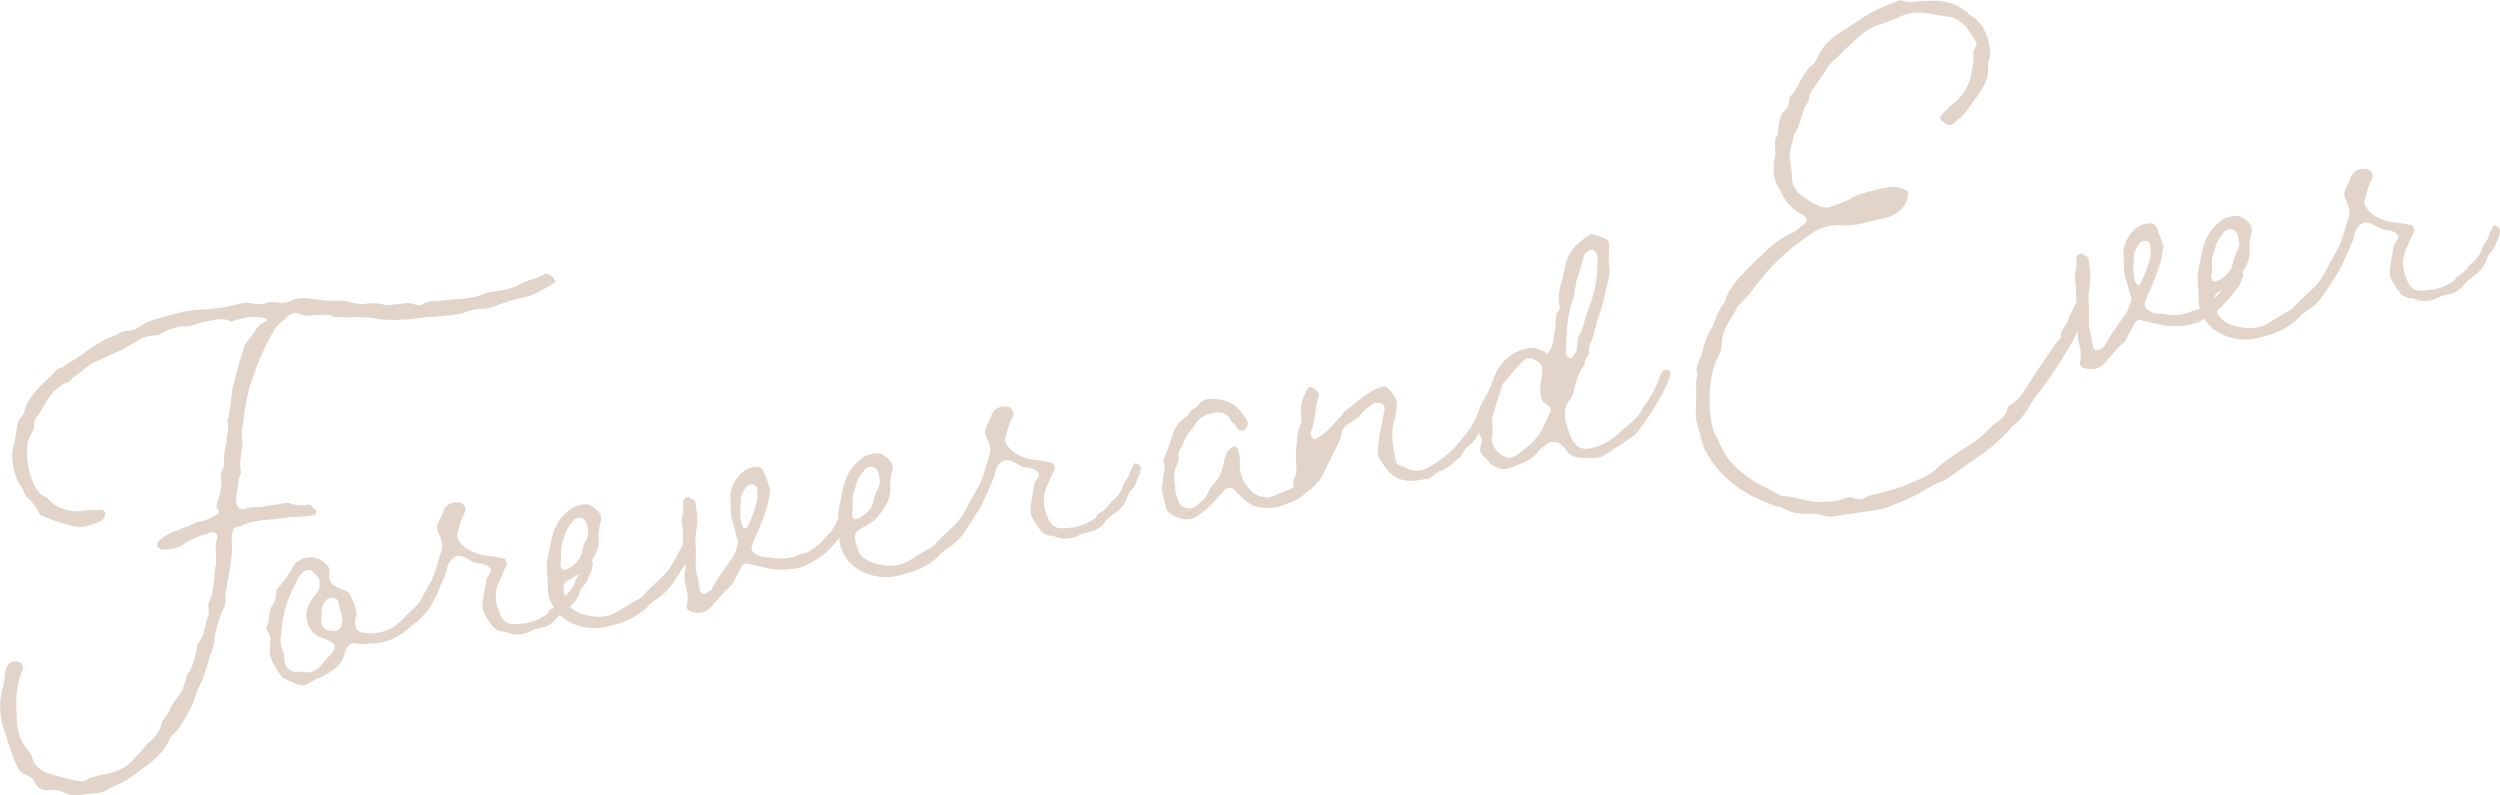 <?xml version="1.0" encoding="UTF-8"?><svg id="_レイヤー_2" xmlns="http://www.w3.org/2000/svg" viewBox="0 0 546.9 173.96"><defs><style>.cls-1{opacity:.7;}.cls-2{fill:#d6c2b2;stroke-width:0px;}</style></defs><g id="_レイヤー_1-2"><g class="cls-1"><path class="cls-2" d="M16.9,173.9c-.87.15-1.65.03-2.89-.51,0,0-.12.02-.41-.18-.54-.16-1.24-.55-2.99-.37-1.38.11-2.5-.45-2.96-1.65-.25-.72-.54-.92-1.39-1.41-.29-.2-.41-.18-.7-.39-1.45-.26-2.04-2.19-2.5-3.38-.63-1.42-1.03-3-1.54-4.44-.34-1.21-.57-1.81-.8-2.41-.87-2.78-.89-5.83-.21-8.5.26-.68.42-1.22.48-2.38.1-.91.19-1.82.48-2.38.57-1.12,1.51-1.54,2.88-1.01.41.18.81,1,.63,1.42-1.23,3.15-1.6,6.14-1.35,9.79.03,1.65.13,2.91.49,4.25.4,1.59.97,2.63,2.07,3.84.33.45.83,1.13.96,1.87.58,2.57,4.3,3.45,6.7,4.05,1.05.2,1.32.28,1.86.44.93.22,2.56.83,4-.44l.99-.17c.23-.17.6-.23.84-.27,4.06-.84,5.89-1.28,8.4-4.4.45-.33.66-.62,1.29-1.37.61-.87,1.37-1.64,2.17-2.16.63-.75,1.76-2.34,1.71-2.59.1-.91.4-1.34.91-2.07.41-.58.94-1.18,1.1-1.72.24-.81.55-1.24,1.26-2.26.33-.31.74-.89.94-1.18.49-.85.95-1.82.99-2.34.2-.29.18-.41.34-.95.32-1.08.48-1.61.73-1.66.59-.99.85-1.68,1.23-3.14.16-.54.3-1.2.36-1.59.08-.27.18-.41.14-.66l.02-.64c.96-1.06,1.33-1.89,1.74-3.87.24-.81.34-1.71.64-2.15.18-.41.22-.93.09-1.67-.05-1.01-.09-1.26.03-1.28.75-1.53,1.03-2.85,1.27-5.83.02-.64.15-1.3.17-1.94.26-.68.32-1.07.15-2.06.1-.15.06-.39.06-.39.06-.39,0-.76-.07-1.13-.03-.89-.06-1.77.19-2.58.53-1.37-.59-1.93-1.76-1.35-2.8.74-4.07,1.48-6.02,2.71-1.4.75-2.78.87-4.45.78,0,0-.31-.33-.75-.63-.04-.25,0-.76.18-1.18.25-.04.35-.19.45-.33.12-.02.25-.04.23-.17,1.46-1.15,2.55-1.46,4.21-2.14.35-.19.84-.28,1.32-.48.25-.04.72-.25,1.29-.61l1.19-.46c1.48-.26,2.68-.72,3.83-1.43.72-.25.9-.67.53-1.37q-.15-.1-.17-.23c-.19-.35-.09-.49.07-1.03.06-.39.04-.52.3-1.2.38-1.47.86-3.08.46-4.67-.06-.37,0-.76.28-1.32.36-.83.55-1.24.46-1.74-.14-1.5.1-3.07.48-4.54l.15-1.3c.34-1.71.33-2.48.06-3.32.32-1.08.52-2.13.79-4.21.13-1.42.27-2.85.67-4.19.54-2.01.98-3.87,1.64-5.89.14-.66.4-1.34.56-1.88.18-.41.26-.68.69-1.14l.61-.87c.31-.44.53-.6.94-1.18.59-.99,1.08-1.84,2.64-2.37.49-.85-1.31-.92-2.59-.95l-.64-.02c-1.38.11-2.97.52-4.41,1.03-1.55-.87-3.39-.43-4.75-.19-.86.15-1.73.3-2.45.56-1.07.44-2.04.74-3.07.66-2.04-.03-4.16.98-5.66,1.88l-.49.09c-2.31-.11-4.01,1.08-5.51,1.98-.7.38-1.38.88-1.97,1.11-.7.38-1.17.59-2.24,1.03-1.17.59-2.34,1.17-3.53,1.64-1.32.48-2.3,1.42-3.3,2.23l-1.68,1.31c-.23.17-.45.33-.65.62l-.33.31c-2.9.89-4.29,3.17-5.55,5.43-.28.56-.67,1.26-1,1.58-.63.75-1.02,1.45-.99,2.34-.02.64-.08,1.03-.56,1.88-.2.29-.28.56-.39.7l-.26.68-.1.15c-.97,4.63,1,11.54,3.96,12.43,0,0,.29.2.6.53l.31.33c1.56,1.64,4.79,2.6,7.24,2.05.62-.11,1.38-.11,2.02-.1.64.02,1.28.03,2.02-.1.27.08.58.41.79.88l-.34.95q-.1.15-.23.17c-.08.27-.31.44-.43.46l-.95.42c-2.63.97-3.75,1.16-5.36.68-2.4-.6-4.03-1.21-5.81-1.91-.81-.24-1.34-.4-1.66-1.49-.35-.57-.85-1.25-1.33-1.8l-.48-.55c-.87-.61-1.08-1.09-1.33-1.8-.23-.6-.44-1.07-.92-1.62-1.04-1.6-1.69-4.55-1.58-6.86.08-.27.18-.41.16-.54-.09-.49-.11-.62.02-.64.16-.54.32-1.08.58-2.52.23-2.33.57-3.28.88-3.72.55-.48.86-.91.92-1.31.6-2.4,1.82-4.14,4.22-6.47l2.29-2.18c.41-.58.86-.91,1.33-1.12.74-.13,1.29-.61,1.62-.92.35-.19.68-.5.92-.54.92-.54,1.72-1.07,3.3-2.23,2.05-1.38,4.21-2.9,6.51-3.56.12-.02.25-.04.35-.19.68-.5.92-.54,2.04-.74.76,0,1.63-.16,2.43-.68,1-.81,2.3-1.42,3.51-1.76.84-.27,1.71-.43,2.43-.68,2.06-.61,4.12-1.23,6.38-1.37l1.38-.11c2.39-.16,4.91-.35,7.21-1.01,1.96-.47,2.7-.6,3.75-.4,1.32.28,2.73.29,4.02-.32.12-.02,0,0,.27.08.25-.04.39.06.64.02.12-.02.39.06.64.02.78.12,1.82.19,2.66-.08,1.95-1.23,4.06-.84,6.41-.48,1.57.24,3.1.22,4.75.19.89-.03,1.82.19,2.62.43,1.05.2,1.59.36,2.35.35,1.61-.28,3.01-.27,4.33,0,.68.26,1.57.24,2.31.11.74-.13.87-.15,1.26-.09l.99-.17c1.26-.09,1.63-.16,2.31.11.68.26,1.47.38,1.82.19.9-.67,1.64-.8,3.05-.79,2-.22,4-.44,6.27-.59,1.26-.09,2.47-.43,3.81-.79.92-.54,1.79-.69,3.79-.92l1.73-.3c.25-.04.35-.19.84-.28.49-.09.97-.3,1.21-.34.78-.65,1.38-.88,2.81-1.38,1.09-.32,2.43-.68,3.33-1.35.6-.23,1.84.32,2.11,1.16.27.08.23.6.23.6-.35.19-.45.33-1.03.69-1.85,1.09-3.82,2.2-5.78,2.67-2.22.39-4.38,1.15-6.42,1.89l-1.56.53c-.37.06-.76,0-1.26.09-.64-.02-1.4,0-2.12.24-.25.04-.6.23-.97.3-.6.23-1.32.48-1.93.59-1.85.32-3.63.38-5.5.58-.64-.02-4.27.36-5.38.56-2.27.14-4.41.26-6.89-.07-1.74-.46-4.03-.44-6.05-.34-.89.03-1.28-.03-1.92-.05-.12.02-.39-.06-.64-.02-.37.06-.52-.04-.76,0-1-.59-2.13-.52-3.02-.49-.37.06-.62.11-1.01.05-.37.06-.76,0-1.13.07-1.26.09-1.77.06-2.6-.31-.7-.39-1.82-.19-2.7.6q-.2.29-.53.6c-.8.52-1.68,1.31-2.17,2.16-1.98,3.27-3.54,6.73-4.79,10.52-.89,2.19-1.29,4.3-1.9,8.1-.06.39-.02.64-.15,1.3-.24,1.57-.57,3.28-.15,4.99l-.23,1.57c-.24,1.57-.51,2.89-.17,4.87.02.12-.06.39-.24.81-.08.27-.16.54-.26.68,0,.76-.15,1.3-.27,2.09-.2,1.05-.37,2.23-.18,3.34.32,1.09,1.25,1.31,2.19.89.47-.21,1.09-.32,2.25-.27.49-.09,1.13-.07,1.75-.18l1.36-.24c.99-.17,2.25-.27,3.09-.54.37-.06.76,0,1.45.26,1.22.42,2.6.31,3.59.14.37-.06.81.24,1.02.71.29.2.12-.02.44.31.56.28.48.55.25.72q-.16.54-.41.58c-1.11.19-2.25.27-3.38.34-1.01.05-2.02.1-3.01.27-.62.11-1.38.11-2.12.24-2.39.16-5.28.41-7.27,1.4q-.1.15-.47.21c-.76,0-1.46.38-1.5.9-.16.54-.34.95-.31,1.84.34,3.38-.38,6.56-.98,9.72q.04.25-.04.52c-.3,1.2-.46,1.74-.33,2.48.19,1.11-.13,2.19-.82,3.33-.69,1.9-1.35,3.93-1.56,5.62-.13,1.42-.41,2.75-1,3.74l.02.12-.96,3.23-.02-.12-.42,1.22c-.06.39-.22.93-.32,1.07-.57,1.12-.96,1.82-1.54,3.58-.5,1.49-1.03,2.85-1.85,4.02-.31.44-.39.7-.77,1.41-.61.87-1.08,1.84-1.76,2.34l-.1.15c-.23.17-.68.5-.78.65-1.82,4.14-4,5.54-7.06,7.73-.55.48-1.23.98-1.8,1.33-.78.65-1.48,1.02-3.14,1.7l-2.22,1.15c-.45.33-.82.4-1.93.59-1.13.07-3.13.29-4.37.51Z"/><path class="cls-2" d="M64.89,149.71c-1.12-.57-1.68-.85-2.36-1.12l-.41-.18-.44-.31c-1.17-1.58-2.19-3.06-2.66-5.01l.05-1.92c-.02-.12-.04-.25.04-.52.04-.52.1-.91.03-1.28-.04-.25-.21-.47-.42-.95-.36-.57-.54-.92-.44-1.07.37-.83.53-1.37.58-2.52.22-.93.29-1.96.83-2.56.41-.58.57-1.12.64-2.15.14-.66.2-1.05.18-1.18,1.62-1.68,2.72-3.4,3.59-4.96,1.16-2.11,4.5-2.7,6.41-1.25,1.33,1.04,1.68,1.62,1.57,2.4-.32,1.84.23,2.76,2.15,3.57l.83.36c.81.24,1.22.42,1.64,1.37.17.23.23.6.4.82.8,1.64.95,2.51.87,3.54-.28.56-.32,1.08-.28,1.32-.01,1.4.47,1.96,1.54,2.28,3.68.63,6.91-.57,9.44-3.56l.43-.46c.33-.31.35-.19.33-.31,1-.81,2.19-2.04,2.68-2.89.67-1.26.93-1.95,1.69-2.72.33-.31.72-.25,1.03.07.44.31.71.39,1,.59-.15,1.3-.12.78-1.12,2.36l-1.16,2.11-1.82,1.97-.43.46c-.47.21-.57.36-.57.36-.33.31-.68.5-1.33,1.12-2.13,1.65-4.26,3.29-8.84,3.33-.62.11-1.75.18-2.56-.06-1.47-.38-2.2.51-2.8,2.91-.61,1.63-1.59,2.57-4.14,4.03-.35.19-.45.33-1.29.61-.6.23-1.42.63-1.99.99-.9.67-1.64.8-2.86.37ZM70.06,145.75l1.37-1.64c2.62-2.5,2.47-3.36-1.19-4.63-2.85-1.03-4.14-4.75-2.47-7.59.18-.41.31-.44.59-.99.33-.31.63-.75.84-1.04.41-.58.69-1.14.73-1.66.07-1.8-.35-1.98-1.43-3.06-.36-.57-1.12-.57-1.94-.17-.68.5-1.21,1.1-1.47,1.79-1.91,3.65-2.88,6.11-3.37,9.89l-.15,1.3c-.35,2.35-.3,3.36.41,4.51l.17.99c.03.89.11,1.38.37,2.1.25.72,1.1,1.21,1.91,1.45.39.06.89-.03,1.26-.09q.52.04.78.12c1.32.28,2.52-.19,3.6-1.27ZM74.79,136.39c.18-.41.14-.66,0-1.4l-.13-.74c-.06-.37-.27-.84-.38-1.46-.11-.62-.3-.97-.36-1.34s-.77-.76-1.26-.67c-.74.13-1.34.36-1.42.63-.63.75-.79,1.29-.93,2.71.06.37,0,.76.05,1.01-.48,1.61.48,2.72,2.29,2.91,1.18.18,2.31-.66,2.13-1.65Z"/><path class="cls-2" d="M110.51,138.17c-1.26.09-2.38-.48-3.09-1.63-1.02-1.48-2.17-2.93-1.85-4.77l.81-4.85c.08-.27.06-.39.37-.83.71-1.02.9-1.43.29-1.96-.36-.57-1.41-.77-2.19-.89q-.52-.04-.78-.12c-.25.04-.68-.26-1.24-.55-1.58-1-2.63-1.2-3.55-.65-1,.81-1.55,2.05-1.6,3.21l-2.19,4.97c-.08.27-.2.29-.28.56-.36.83-.73,1.66-1.26,2.26l-.49.09c-.37.06-1.29-.79-1.18-.94.28-.56.34-.95.71-1.78.22-.93.44-1.86.97-2.46.77-1.41,1.12-2.36,1.84-4.78.24-.81.46-1.74.72-2.42.45-1.1.25-2.21-.57-3.98-.38-.7-.53-1.56-.04-2.41l.93-1.95c.08-.27.26-.68.24-.81.92-1.31,1.84-1.85,3.56-1.51.78.12,1.5,1.27,1.11,1.97-.67,1.26-1.2,2.63-1.53,4.34-.47.97-.24,1.57.58,2.57,1.15,1.46,3.78,2.65,6.48,2.82.64.02,1.45.26,2.23.37.39.06.54.16.78.12.27.08.69,1.03.63,1.42-.31.44-.49.85-.85,1.68-.16.54-.55,1.24-.73,1.66-1.14,2.24-1.14,4.4-.24,6.66.83,2.53,1.96,3.22,4.58,2.89.74-.13.87-.15,1.13-.07,1.58-.4,3.17-.81,4.97-2.14.26-.68.59-.99.84-1.04.92-.54,1.48-1.02,1.99-1.75.43-.46.61-.87,1.08-1.08,1.08-1.08,1.92-2.12,2.1-3.3.18-.41.28-.56.69-1.14.31-.44.61-.87.59-.99.58-1.76,1.07-2.61,1.44-2.67.25-.04.68.26,1.16.82.04.25-.17,1.94-.42,1.98l-.36.83c-.16.54-.34.95-.65,1.39-.08.27-.18.41-.51.73-.66.62-.74.89-.98,1.7-.14.66-1.14,2.24-1.49,2.42-.55.48-.76.77-1.56,1.29-.68.5-1.58,1.17-2.17,2.16-1.64,1.56-2.52,1.59-4.6,2.08-2.09,1.13-4.05,1.6-6.41.48Z"/><path class="cls-2" d="M121.71,133.79c-1.38-2.05-1.86-3.37-1.85-4.77-.03-.89-.01-1.53-.1-2.78-.16-1.63-.29-3.13.19-4.75.04-.52.12-.78.34-1.71.04-.52.18-1.18.34-1.71.42-1.98,1.17-3.52,2.11-4.7,1.57-1.93,2.95-2.81,4.82-3.01.74-.13,1.4,0,2.27.62,1.6,1.12,2.04,2.19,1.41,3.7-.28,1.32-.37,2.23-.25,2.97.15,3.03-1.42,4.96-3.22,7.06-.45.33-.66.62-1.7,1.19-2.75,1.75-3.6,1.27-2.02,5.96.73,1.27,1.89,2.09,3.9,2.63,3.99.96,5.9.24,8.4-1.47l1.15-.71c.7-.38,1.25-.86,1.97-1.11.35-.19.8-.52,1.13-.83.86-.91,1.39-1.52,2.6-2.62,1.43-1.27,2.87-2.54,4.13-4.8l1.44-2.67c.26-.68,1-1.58,1.3-2.01.33-.31.58-.36,1.16.05.25-.04.48.55.34,1.21-.1.15-.18.41-.24.81-.14.66-.2,1.05-.32,1.08-.67,1.26-.96,1.82-1.77,2.98-.28.56-.79,1.29-1.3,2.01-1.08,1.84-2.35,3.34-3.95,4.38-.9.67-1.95,1.23-2.44,2.08-3.09,2.71-5.05,3.18-8.44,4.15l-.62.11c-3.91.94-8.5-.55-10.77-3.34ZM124.85,124.07c1.38-.88,2.29-2.18,2.47-3.36.12-.78.3-1.2.56-1.88.77-1.41.91-2.07.76-2.94l-.11-.62c-.24-1.36-.88-2.14-1.87-1.97-.64-.02-1.21.34-1.6,1.04-.33.31-.31.44-.31.44-.63.75-.92,1.31-1.32,2.65-.16.54-.06.39-.16.54-.47.97-.58,1.76-.53,3.53-.02.64,0,1.4-.15,2.06.04.25.11.62.28.84.11.62,1.67.09,1.98-.35Z"/><path class="cls-2" d="M185.45,112.2c.38.7.48,1.32.61,1.29-.31.44-.39.7-.53,1.37-.28.56-.55,1.24-1.1,1.72-1.65,2.2-2.94,3.57-3.82,4.36-1.31,1.25-2.73,1.88-4.47,2.82-2.86,1.14-6.45,1-8.58.48l-4.38-1.02c-.47.21-.92.54-1.11.96-.55,1.24.04.25-.67,1.26-.18.41-.26.68-.57,1.12-.44,1.1-.65,1.39-1.43,2.03-.65.62-1.21,1.1-2.15,2.29l-1.49,1.66c-1.16,1.35-2.23,1.79-4.22,1.37-1.05-.2-1.53-.75-1.21-1.83.18-1.18.17-1.94-.23-3.53-.32-1.09-.47-1.96-.31-3.26.24-.81.28-1.32.02-2.81-.24-2.12-.47-4.12-.44-6.16.08-.27.04-.52-.03-.89-.27-.84-.28-1.61,0-2.93.18-1.18.19-1.82.08-2.43-.04-.25.05-1.16,1.17-1.35l.85.49c.29.2.44.31.7.39l.07,1.13.13.74c.35,1.98.17,3.15.01,4.46-.18,1.18-.33,2.48-.13,4.35.11.62-.03,1.28-.03,2.04l.04,2.41c.11.62.15.87.38,1.46l.24,1.36c-.08.27-.04.52.15.87l.06.37c.09.49.22,1.24.96,1.11.37-.06,1.52-.78,1.62-.92,1.04-2.09,1.87-3.13,2.89-4.58l1.73-2.47c.31-.44.39-.7.75-1.53.08-.27.14-.66.24-.81.26-.68.34-.95.09-1.67-.19-.35-.21-.47-.23-.6-.11-.62-.32-1.09-.43-1.71-.48-1.32-.85-2.65-.84-4.82-.03-.89,0-1.4-.06-1.77-.05-1.01-.11-1.38.62-3.04,1.12-2.36,2.9-3.82,5.19-3.84.76,0,1.2.3,1.47,1.14.02.12.17.23.21.47.4.82.67,1.67.97,2.63.38.7.32,1.09.11,1.38.08,2.66-2.31,7.92-3.85,11.5-.61,1.63,1.51,2.79,3.65,2.67.12-.02.39.06.78.12,1.18.18,3.51.41,6.1-.81,2.62-.33,4.74-2.74,6.24-4.4.55-.48.74-.89,1.43-2.03.36-.83.85-1.68,1.28-2.14.76-.77,1-.81,1.44-.51ZM165.7,108.52c.08-.27.04-.52,0-.76,0,0-.15-.1-.09-.49.34-.95-.94-1.75-1.97-1.06-.12.02-.37.06-.35.19l-.69,1.14c-.49.85-.55,1.24-.54,2.01-.18,1.18-.38,6.56,1.18,6.03.27.08,2.7-5.69,2.46-7.05Z"/><path class="cls-2" d="M185.49,122.64c-1.38-2.05-1.86-3.37-1.85-4.77-.03-.89-.01-1.53-.1-2.78-.16-1.63-.29-3.13.19-4.75.04-.52.12-.78.34-1.71.04-.52.18-1.18.34-1.72.42-1.98,1.17-3.52,2.11-4.7,1.57-1.93,2.95-2.81,4.82-3.01.74-.13,1.4,0,2.27.62,1.6,1.12,2.04,2.19,1.41,3.7-.28,1.32-.37,2.23-.25,2.97.15,3.03-1.42,4.96-3.22,7.06-.45.33-.66.62-1.7,1.19-2.75,1.75-3.6,1.27-2.02,5.96.73,1.27,1.89,2.09,3.9,2.63,3.99.96,5.9.24,8.4-1.47l1.15-.71c.7-.38,1.25-.86,1.97-1.11.35-.19.8-.52,1.13-.83.86-.91,1.39-1.52,2.6-2.62,1.43-1.27,2.87-2.54,4.13-4.8l1.44-2.67c.26-.68,1-1.58,1.3-2.01.33-.31.58-.36,1.16.05.25-.04.48.55.34,1.21-.1.15-.18.41-.24.81-.14.66-.2,1.05-.32,1.08-.67,1.26-.96,1.82-1.77,2.98-.28.56-.79,1.29-1.3,2.01-1.08,1.84-2.35,3.34-3.95,4.38-.9.67-1.95,1.23-2.44,2.08-3.09,2.71-5.05,3.18-8.44,4.15l-.62.11c-3.91.94-8.5-.55-10.77-3.34ZM188.63,112.92c1.38-.88,2.29-2.18,2.47-3.36.12-.78.3-1.2.56-1.88.77-1.41.91-2.07.76-2.94l-.11-.62c-.24-1.36-.88-2.14-1.87-1.97-.64-.02-1.21.34-1.6,1.04-.33.31-.31.44-.31.44-.63.75-.92,1.31-1.32,2.65-.16.54-.06.39-.16.54-.47.97-.58,1.76-.53,3.53-.02.64,0,1.4-.15,2.06.04.25.11.62.27.84.11.62,1.67.09,1.98-.35Z"/><path class="cls-2" d="M230.39,117.21c-1.26.09-2.38-.48-3.09-1.63-1.02-1.48-2.17-2.93-1.85-4.77l.81-4.85c.08-.27.06-.39.37-.83.71-1.02.9-1.43.29-1.96-.35-.57-1.41-.77-2.19-.89q-.52-.04-.78-.12c-.25.04-.68-.26-1.24-.55-1.58-1-2.63-1.2-3.55-.65-1,.81-1.55,2.05-1.6,3.21l-2.19,4.97c-.08.27-.2.29-.28.56-.36.83-.73,1.66-1.26,2.26l-.49.09c-.37.06-1.29-.79-1.18-.94.28-.56.34-.95.71-1.78.22-.93.44-1.86.97-2.46.77-1.41,1.12-2.36,1.84-4.78.24-.81.46-1.74.72-2.42.45-1.1.25-2.21-.57-3.98-.38-.7-.53-1.56-.04-2.41l.93-1.95c.08-.27.26-.68.24-.81.92-1.31,1.84-1.85,3.56-1.51.78.12,1.5,1.27,1.11,1.97-.67,1.26-1.2,2.63-1.53,4.34-.47.97-.24,1.57.58,2.57,1.15,1.46,3.78,2.65,6.48,2.82.64.02,1.45.26,2.23.37.39.06.54.16.78.12.27.08.69,1.03.63,1.42-.31.44-.49.85-.85,1.68-.16.54-.55,1.24-.73,1.66-1.14,2.24-1.14,4.4-.24,6.66.83,2.53,1.96,3.22,4.58,2.89.74-.13.87-.15,1.13-.07,1.59-.4,3.17-.81,4.98-2.14.26-.68.59-.99.84-1.04.92-.54,1.48-1.02,1.99-1.75.43-.46.61-.87,1.08-1.08,1.08-1.08,1.92-2.12,2.1-3.3.18-.41.28-.56.69-1.14.31-.44.61-.87.59-.99.58-1.76,1.07-2.61,1.44-2.67.25-.04.68.26,1.16.82.04.25-.17,1.94-.42,1.98l-.36.83c-.16.54-.34.95-.65,1.39-.08.27-.18.41-.51.73-.66.62-.74.89-.98,1.7-.14.66-1.14,2.24-1.49,2.42-.55.48-.76.77-1.56,1.29-.68.5-1.58,1.17-2.17,2.16-1.64,1.56-2.52,1.59-4.6,2.08-2.09,1.13-4.05,1.6-6.41.48Z"/><path class="cls-2" d="M293.4,95.11c-.1.15-.08.27-.06.39l-.1.15c-.24.81-.3,1.2-.42,1.22l-3.29,6.69c-.75,1.53-1.38,2.28-2.72,3.4-.1.15-.45.33-.57.36-1.97,1.87-2.93,2.17-4.47,2.82-.62.11-1.32.48-2.04.74l-1.24.22c-.39-.06-.64-.02-.89.03-3.3.07-4.61-.85-7.1-3.47-.17-.23-.48-.55-.77-.76-.17-.23-1.18-.18-1.65.03-.41.58-.74.89-1.59,1.81l-1.49,1.66c-.23.17-.35.19-.55.48-.43.46-.86.91-1.33,1.12-2.09,1.89-3.96,2.09-6.49.75-1.12-.57-1.6-1.12-1.65-2.13-.13-.74-.36-1.34-.45-1.83-.32-1.09-.43-1.71-.25-2.89l.15-1.3c.34-1.71.46-2.5.16-3.47-.12.02-.19-.35.1-.91.71-1.78,1.42-3.56,1.96-5.56.81-1.92,1.47-2.55,3.27-3.88.28-.56.39-.7,1.17-1.35.35-.19.92-.54,1.11-.96.86-.91,1.46-1.15,2.47-1.2,3.42-.09,5.52.95,7.21,3.33.04.25.33.45.5.68.33.45.5.68.61,1.29,0,.76-.4,1.34-.87,1.55-.72.25-1.4,0-1.66-.73-.19-.35-.36-.57-.81-1-.29-.2-.44-.31-.5-.68-.73-1.27-1.68-1.62-3.56-1.42-1.98.35-3.35,1.22-4.15,2.51-.28.56-.49.85-1.02,1.45-.53.6-1.04,1.33-1.38,2.28-.18.41-.16.54-.47.97-.67,1.26-.85,1.68-.72,2.42.06.37,0,.76-.07,1.03-1.12,2.36-1.04,3.49-.74,5.23.09.49.05,1.01.16,1.63.06.37.25.72.48,1.32.04.25.21.47.28.84.32,1.09,2.32,1.63,3.35.94,1.13-.83,2.26-1.67,2.82-2.79.45-1.1.85-1.68,1.49-2.43.76-.77,1.47-1.79,1.91-3.65l.28-1.32c.18-.41.34-.95.4-1.34.26-.68.69-1.14,1.62-1.68.23-.17.93.22.99.59.34,1.21.57,1.81.41,2.35-.19,2.58.43,4.64,2.13,6.38.83,1.13,2.49,1.86,4.26,1.8.84-.27,1.56-.53,2.26-.91,1.56-.53,4.24-1.25,6.36-4.42l1.22-1.74c.76-.77,1.51-1.54,1.96-2.64.16-.54.39-.7.63-1.51.24-.81.61-1.63.99-2.34.08-.27.18-.41.39-.7.08-.27.28-.56.39-.7.18-.41.7-.38,1.4,0,.29.2.38.7.22,1.24Z"/><path class="cls-2" d="M307.63,105.11c-2.85-.27-4.35-2.3-5.79-4.72-.35-.57-.53-1.56-.39-2.22.11-1.55.35-3.12.62-4.44l.81-4.09c.12-.78-.22-1.24-.88-1.38-.81-.24-1.67-.09-1.98.35-.9.67-1.93,1.36-2.42,2.21-.43.46-.76.77-1.68,1.31-.82.4-1.72,1.07-2.11,1.77-.43.46-.63.75-1.14,1.47-.61.87-1.2,1.87-1.86,2.49-.86.91-1.47,1.79-2.28,3.71-.57,1.12-1.12,2.36-1.75,3.11-.31.44-.39.7-.77,1.41-.24.81-.63,1.51-1.1,1.72-.45.33-1.42-.13-1.8-.83-.27-.84-.2-1.88.08-2.43.47-.97.46-1.74.36-3.76-.11-.62-.09-1.26-.06-1.77.15-2.06.22-3.86.72-5.35.42-1.22.61-1.63.5-2.25-.37-2.1-.03-3.82,1.11-6.05.36-.83.86-.91,1.73-.3.87.61,1.06.96.92,1.62-.42,1.22-.62,2.27-.87,4.48-.14.66-.23,1.57-.4,2.11q.02.12-.08.27c-.65,1.39-.58,1.76.45,2.6.92-.54,1.75-.94,2.4-1.57.55-.48.98-.94,2.05-2.14l1.82-1.97.18-.41c.8-.52,1.35-1,2.69-2.13,1.8-1.33,3.59-2.79,5.54-3.26.45-.33,1.13-.07,1.61.48,1.56,1.64,1.92,2.98,1.62,4.17.04.25-.06.39-.1.91-.04.52,0,.76-.1.91-1.31,3.41-.55,6.34,0,9.43.17.99.59,1.17,2.08,1.68,2.55,1.47,4.44.62,7.17-1.25,2.73-1.88,3.89-3.23,5.88-5.74,1.49-1.66,2.45-3.49,3.46-6.46.12-.02.23-.17.45-.33.41-.58.53-.6.78-.65.52.04.68.26.87.61.04.25-.35,2.35-.33,2.48-.74.89-1.14,1.47-1.67,2.84-.55,1.24-1.2,2.63-2.65,3.78-.68.5-.98.94-1.37,1.64-.39.7-.71,1.02-1.17,1.35l-.78.65c-.88.79-1.88,1.6-2.63,1.73-.6.23-1.29.61-1.73,1.07-1.35,1-.86.91-1.89.84-2.22.39-2.72.48-4.14.34Z"/><path class="cls-2" d="M342.3,98.03c-.19-.35-.6-.53-1.06-.96-.87-.61-2.5-.45-2.91.13-.68.5-1.7,1.19-2.09,1.89-1.17,1.35-2.21,1.92-4.97,2.91-.47.21-.97.3-1.32.48-1.09.32-2.27.14-3.72-.88-.29-.2-.62-.66-.96-1.11-.44-.31-.46-.43-.77-.76-.6-.53-.9-1.5-.61-2.06.42-1.22.44-1.86-.16-2.39-.21-.47-.32-1.09-.01-1.53.51-.73.55-1.24.7-2.54.06-.39,0-.76.07-1.03-.98-1.23-.14-2.27.53-3.53.59-.99.96-1.82,1.66-3.6.06-.39.24-.81.34-.95.99-2.34,2.51-3.88,4.48-4.99,2.22-1.15,4.57-1.56,7.06.29.92-1.31,1.08-1.84,1.37-3.81.04-.52.07-1.03.26-1.45.06-.39.02-.64.13-1.42-.05-1.01.02-2.04.66-2.79.2-.29.26-.68.2-1.05-.49-2.08.07-3.96.61-5.97.12-.78.46-1.74.58-2.52.49-3.02,2.29-5.11,5.51-7.08.1-.15.23-.17.49-.09,4.03,1.21,3.76,1.13,3.6,4.59-.1.91-.07,1.8.08,2.66.22,1.24-.11,2.31-.41,3.51-.42,1.98-.83,3.97-1.74,6.8-.36.83-.53,1.37-.8,2.69-.4,1.34-.68,2.67-1.25,3.78-.28.56-.32,1.08-.24,1.57.06.37-.02.64-.42,1.22-.39.7-.71,1.02-.38,1.47-1.04,1.33-1.69,2.72-2.39,5.26-.18,1.18-.54,2.01-.85,2.44-1.55,2.05-1.64,3.73-.4,7.2,1.29,3.72,2.82,4.47,6.42,3.21,1.44-.51,3.17-1.57,4.15-2.51l1.21-1.1c1.46-1.15,3.36-2.63,4.22-4.3.16-.54.39-.7,1-1.58.9-1.43,2.22-3.32,3.03-6.01.44-1.1.92-1.31,1.83-1.21.12-.02.48.55.5.68-.08.27-.2.29-.16.54-.14.66-.32,1.08-.34.95-1.37,3.81-4.51,8.43-6.9,11.52-.31.44-.53.6-1.33,1.12-1.93,1.36-3.75,2.57-5.25,3.47-1.7,1.19-2.49,1.07-4.8.97-1.77.06-3.49-.28-4.45-2.15ZM337.85,92.95c.37-.83.63-1.51,1.38-3.04,0-.76-.34-1.21-1.02-1.48-.85-.49-1.27-1.43-1.22-3.35-.04-.25-.09-.49-.03-.89l.08-.27.33-2.48c.13-1.42-.39-2.22-1.9-2.85-1-.59-2.17,0-2.88,1.01-.76.77-1.39,1.52-2.66,3.01-.2.29-.63.75-.96,1.06-.2.29-.41.58-.55,1.24-.64,2.15-1.41,4.32-1.93,6.45-.14.66-.05,1.16,0,2.17,0,.76.14,1.5-.11,2.31-.13,1.42.6,2.7,2.32,3.8.87.61,1.88.56,2.7.16,2.73-1.88,5.19-3.84,6.44-6.86ZM344.98,76.16c.08-.27.04-.52.07-1.03.07-1.03.15-1.3.26-1.45.59-.99.85-1.68,1.31-3.41.16-.54.3-1.2.48-1.61.71-1.78,1.39-3.68,1.87-6.06.22-.93.34-1.71.45-3.26-.06-.37-.03-.89.03-1.28-.04-.25.04-.52,0-.76.04-.52.1-.91.03-1.28-.06-.37-.4-.82-.71-1.15-.38-.7-2.12.24-2.22,1.15-.34.95-.61,1.63-.96,3.23-.26.68-.48,1.61-.75,2.3-.04.52-.12.78-.32,1.84-.14.66-.28,1.32-.32,1.84-1.39,3.68-1.51,7.4-1.62,11.11-.24.81-.02,2.04,1.11,1.97.27.08,1.37-1.64,1.28-2.13Z"/><path class="cls-2" d="M401.21,112.95c-1.11.19-2.04-.03-3.53-.53-.39-.06-1.03-.07-1.53.01-.39-.06-.52-.04-.64-.02-2.41.04-3.76-.36-5.29-1.11-.31-.33-1.1-.45-1.61-.48-.41-.18-.54-.16-.83-.36-7.2-2.56-11.98-6.57-14.87-12.18-.46-1.19-1.14-3.62-1.95-6.79l.13-6.52c-.21-.47-.17-.99.05-1.92.18-1.18.19-1.82-.04-2.41.18-.41.24-.81.58-1.76.39-.7.73-1.66.85-2.44.28-1.32.62-2.27,1.58-4.1l.59-.99.53-1.37c.53-1.37,1.05-2.73,1.91-3.65,1.23-3.91,4.1-6.45,6.69-9.07,2.72-2.64,5.34-5.14,8.55-6.46.45-.33.8-.52,1.68-1.31.45-.33,1-.81,1.13-.83.07-1.03-.26-1.48-1.5-2.03-2.13-1.28-3.61-3.19-4.56-5.7-.46-.43-.9-1.5-1.09-2.61-.04-.25-.09-.49-.03-.89.1-.91.16-1.3-.08-1.9.39-.7.53-1.37.41-2.75-.14-1.51-.04-2.41.37-2.99.2-.29.36-.83.28-1.32-.02-.12.06-.39.06-.39.09-1.67.39-2.87,1.25-3.78.78-.65,1.14-1.47,1.09-2.48.04-.52.12-.78.14-.66.78-.65,1.17-1.35,1.94-2.76.49-.85.85-1.68,1.26-2.26.33-.31.43-.46.63-.75.18-.41.51-.73.51-.73.92-.54,1.23-.98,1.78-2.22,1.36-3.17,4.01-4.78,6.76-6.53.8-.52,1.48-1.02,2.98-1.92.1-.15.33-.31.45-.33,1.7-1.19,3.62-1.91,5.51-2.75l2.04-.74q.1-.15.23-.17c1.51.63,3.14.47,4.5.23.76,0,1.26-.09,1.77-.06,3.4-.21,5.97.61,8.31,2.37l.77.76c2.4,1.36,3.85,3.79,4.31,7.14.19,1.11.2,1.88-.11,2.31q.02.12-.06.39c-.18.41-.24.81-.2,1.05.38,3.63-1.77,5.91-3.81,8.82-.18.41-.41.58-.82,1.16-.33.31-.74.89-1.06,1.2l-.33.31c-.33.31-.9.67-1.21,1.1-1.13.83-1.64.8-3.02-.49-.31-.33-.27-.84.15-1.3l2.4-2.33-.1.15c2.03-1.5,3.33-3.51,4.04-6.06.04-.52.1-.91.24-1.57.2-1.05.52-2.13.3-3.37-.04-.25.02-.64.3-1.2.08-.27.1-.15.1-.15.37-.83.42-1.22-.03-1.65l-.71-1.15c-1.04-1.6-2.23-3.3-4.63-3.9-.15-.1-.27-.08-.39-.06l-2.23-.37c-2.64-.56-5.66-1.05-8.48.34-1.17.59-2.26.9-3.45,1.37-.84.27-1.81.57-2.63.97-.82.4-1.27.73-2.18,1.4-.1.15-.43.46-.55.48l-3.07,2.83c-.86.91-1.84,1.85-2.72,2.64-.78.65-1.39,1.52-1.86,2.49-.33.31-.53.6-.92,1.31l-.71,1.02c-.08.27-.2.29-.41.58-1.04,1.33-1.41,2.16-1.36,3.17-.71,1.02-1.2,1.87-1.74,3.87-.4,1.34-.8,2.69-1.54,3.58l-.28,1.32c-.4,1.34-.88,2.96-.63,4.44.19,1.11.39,2.22.44,3.24-.13,2.19.92,3.79,3.05,5.07,1.16.82,1.99,1.18,3.11,1.75.93.22,1.84.32,2.54-.06,1.09-.32,2.04-.74,3.11-1.18.47-.21.82-.4,1.4-.75.6-.23,1.05-.57,1.54-.65,2.53-.82,4.96-1.5,7.47-1.69,1.16.05,1.84.32,2.96.88.29.2.38.7.06,1.77-.83,2.56-3,3.96-6.71,4.61-.87.15-1.71.43-2.45.56-1.83.45-3.42.85-5.9.52-1.77.06-3.73.52-5.23,1.42-3.2,2.09-6.11,4.38-9.14,7.46-1.08,1.08-1.82,1.97-3.5,4.05-1.22,1.74-2.69,3.53-4.13,4.8-.39.7-.57,1.12-1.26,2.26-1,1.58-2.1,3.3-2.25,5.36,0,1.4-.21,2.46-.8,3.45-2.7,4.93-2.17,14.52-.54,17.29.33.45.73,1.27,1.01,2.12.8,1.64,1.17,2.34,1.8,3,1.5,2.03,3.53,3.46,5.57,4.89.44.31,1.14.69,1.7.98l.68.26c.41.18,1.12.57,1.7.98,1.26.67,1.97,1.06,2.98,1.01.79.12,1.69.21,2.5.45,1.08.32,1.74.46,2.52.58,1.47.38,3.49.28,5.49.06.62-.11,1.24-.22,1.71-.43,1.32-.48,1.69-.55,2.37-.29.83.36,1.74.46,2.31.11.68-.5,1.42-.63,3-1.03.62-.11,1.36-.24,1.96-.47,2.06-.61,3.99-1.21,5.76-2.03,2.01-.86,3.93-1.58,5.32-3.09,1.76-1.58,3.36-2.63,5.31-3.86l2.4-1.57c1.25-.86,2.26-1.67,3.34-2.75.66-.62,1.17-1.35,1.76-1.58,1.25-.86,2.11-1.77,2.45-2.72.1-.91.55-1.24,1.25-1.62,1.35-1,2.29-2.18,3.58-4.32.79-1.29,1.49-2.43,3.22-4.89l2.63-3.9s-.02-.12.2-.29c.55-.48.98-.94.94-1.18-.11-.62.05-1.16.77-2.17.71-1.02,1-1.58,1.01-2.22.59-.99.98-1.7,1.14-2.24.75-1.53,1.08-1.84,2.13-1.65l.36.57c.12-.02.27.08.39.06q-.12.02-.08.27c.06.37-.14.66-.2,1.05l-.42,1.22.04.25-.28.56-.1.15q.04.25-.26.68t-.16.54c-1.31,3.41-2.9,5.98-4.61,8.58-1.18,1.99-2.43,3.61-3.65,5.35-.74.89-1.45,1.91-2.06,2.78-.31.44-.51.73-1,1.58-1,1.58-2,3.15-3.5,4.05-3.47,4.17-6.68,6.26-11,9.18l-1.35,1c-1.13.83-2.13,1.65-3.45,2.13-1.32.48-2.59,1.22-3.86,1.95-.45.33-1.15.71-1.62.92-1.4.75-2.82,1.38-5.45,2.35-.35.19-.57.36-1.32.48l-.84.27-10.18,1.52Z"/><path class="cls-2" d="M490.22,58.92c.38.7.48,1.32.61,1.29-.31.44-.39.7-.53,1.37-.28.56-.55,1.24-1.1,1.72-1.65,2.2-2.94,3.57-3.82,4.36-1.31,1.25-2.73,1.88-4.48,2.82-2.86,1.14-6.45,1-8.58.48l-4.38-1.02c-.47.21-.92.54-1.11.96-.55,1.24.04.25-.67,1.26-.18.41-.26.68-.57,1.12-.44,1.1-.65,1.39-1.43,2.03-.65.62-1.21,1.1-2.15,2.29l-1.49,1.66c-1.17,1.35-2.23,1.79-4.22,1.37-1.05-.2-1.53-.75-1.21-1.83.18-1.18.17-1.94-.23-3.53-.32-1.09-.47-1.96-.31-3.26.24-.81.28-1.32.02-2.81-.24-2.12-.47-4.12-.44-6.16.08-.27.04-.52-.03-.89-.27-.84-.28-1.61,0-2.93.18-1.18.19-1.82.08-2.43-.04-.25.05-1.16,1.17-1.35l.85.49c.29.2.44.31.7.39l.07,1.13.13.74c.35,1.98.17,3.15.01,4.46-.18,1.18-.33,2.48-.13,4.35.11.62-.03,1.28-.03,2.04l.04,2.41c.11.62.15.87.38,1.46l.24,1.36c-.08.27-.04.52.15.87l.06.37c.09.49.22,1.24.96,1.11.37-.06,1.52-.78,1.62-.92,1.04-2.09,1.87-3.13,2.89-4.58l1.73-2.47c.31-.44.39-.7.75-1.53.08-.27.14-.66.24-.81.26-.68.34-.95.09-1.67-.19-.35-.21-.47-.23-.6-.11-.62-.32-1.09-.43-1.71-.49-1.32-.85-2.65-.84-4.82-.03-.89,0-1.4-.06-1.77-.05-1.01-.11-1.38.62-3.04,1.12-2.36,2.9-3.82,5.19-3.84.76,0,1.2.3,1.47,1.14.02.12.17.23.21.47.4.82.67,1.67.97,2.63.38.7.32,1.09.11,1.38.08,2.66-2.31,7.92-3.85,11.5-.61,1.63,1.51,2.79,3.65,2.67.12-.02.39.06.78.12,1.18.18,3.51.41,6.1-.81,2.62-.33,4.74-2.74,6.24-4.4.55-.48.74-.89,1.43-2.03.36-.83.85-1.68,1.28-2.14.76-.77,1-.81,1.44-.51ZM470.47,55.24c.08-.27.04-.52,0-.76,0,0-.14-.1-.09-.49.34-.95-.94-1.75-1.97-1.06-.12.02-.37.06-.35.19l-.69,1.14c-.49.85-.55,1.24-.54,2.01-.18,1.18-.38,6.56,1.18,6.03.27.08,2.7-5.69,2.46-7.05Z"/><path class="cls-2" d="M482.85,70.66c-1.38-2.05-1.86-3.37-1.85-4.77-.03-.89-.01-1.53-.11-2.78-.16-1.63-.29-3.13.19-4.75.04-.52.12-.78.34-1.71.04-.52.18-1.18.34-1.71.42-1.98,1.17-3.52,2.11-4.7,1.57-1.93,2.95-2.81,4.82-3.01.74-.13,1.4,0,2.27.62,1.6,1.12,2.04,2.19,1.41,3.7-.28,1.32-.37,2.23-.24,2.97.15,3.03-1.43,4.96-3.22,7.06-.45.33-.66.62-1.7,1.19-2.75,1.75-3.6,1.27-2.02,5.96.73,1.27,1.89,2.09,3.9,2.63,3.99.96,5.9.24,8.4-1.47l1.15-.71c.7-.38,1.25-.86,1.97-1.11.35-.19.8-.52,1.13-.83.86-.91,1.39-1.52,2.6-2.62,1.43-1.27,2.87-2.54,4.13-4.8l1.44-2.67c.26-.68,1-1.58,1.3-2.01.33-.31.58-.36,1.16.05.25-.04.48.55.34,1.21-.1.15-.18.41-.24.81-.14.66-.2,1.05-.32,1.08-.67,1.26-.96,1.82-1.77,2.98-.29.56-.79,1.29-1.3,2.01-1.08,1.84-2.35,3.34-3.95,4.38-.9.67-1.95,1.23-2.44,2.08-3.09,2.71-5.05,3.18-8.45,4.15l-.62.11c-3.91.94-8.5-.55-10.77-3.34ZM485.99,60.94c1.38-.88,2.29-2.18,2.47-3.36.12-.78.3-1.2.56-1.88.77-1.41.91-2.07.76-2.94l-.11-.62c-.24-1.36-.88-2.14-1.87-1.97-.64-.02-1.21.34-1.6,1.04-.33.31-.31.44-.31.44-.63.75-.92,1.31-1.32,2.65-.16.54-.06.39-.16.54-.47.97-.58,1.76-.53,3.53-.02.64,0,1.4-.15,2.06.04.25.11.62.27.84.11.62,1.67.09,1.98-.35Z"/><path class="cls-2" d="M527.75,65.23c-1.26.09-2.38-.48-3.09-1.63-1.02-1.48-2.17-2.93-1.85-4.77l.81-4.85c.08-.27.06-.39.36-.83.71-1.02.9-1.43.29-1.96-.36-.57-1.41-.77-2.19-.89q-.52-.04-.79-.12c-.25.04-.68-.26-1.24-.55-1.58-1-2.63-1.2-3.55-.65-1,.81-1.55,2.05-1.6,3.21l-2.19,4.97c-.08.27-.2.29-.28.56-.36.83-.73,1.66-1.26,2.26l-.49.09c-.37.06-1.29-.79-1.18-.94.28-.56.34-.95.71-1.78.22-.93.44-1.86.97-2.46.77-1.41,1.12-2.36,1.84-4.78.24-.81.46-1.74.72-2.42.45-1.1.25-2.21-.57-3.98-.38-.7-.53-1.56-.04-2.41l.93-1.95c.08-.27.26-.68.24-.81.92-1.31,1.84-1.85,3.56-1.51.79.12,1.5,1.27,1.11,1.97-.67,1.26-1.2,2.63-1.53,4.34-.47.97-.24,1.57.58,2.57,1.15,1.46,3.78,2.65,6.48,2.82.64.02,1.45.26,2.23.37.39.06.54.16.79.12.27.08.69,1.03.63,1.42-.31.44-.49.85-.85,1.68-.16.54-.55,1.24-.73,1.66-1.14,2.24-1.14,4.4-.24,6.66.82,2.53,1.96,3.22,4.58,2.89.74-.13.87-.15,1.13-.07,1.58-.4,3.17-.81,4.97-2.14.26-.68.59-.99.84-1.04.92-.54,1.48-1.02,1.99-1.75.43-.46.61-.87,1.08-1.08,1.08-1.08,1.92-2.12,2.1-3.3.18-.41.28-.56.69-1.14.31-.44.61-.87.59-.99.58-1.76,1.07-2.61,1.44-2.67.25-.04.68.26,1.16.82.04.25-.17,1.94-.42,1.98l-.36.83c-.16.54-.34.95-.65,1.39-.08.27-.18.41-.51.73-.66.62-.74.89-.98,1.7-.14.66-1.14,2.24-1.49,2.42-.55.48-.76.77-1.56,1.29-.68.5-1.58,1.17-2.17,2.16-1.64,1.56-2.52,1.59-4.6,2.08-2.1,1.13-4.05,1.6-6.41.48Z"/></g></g></svg>